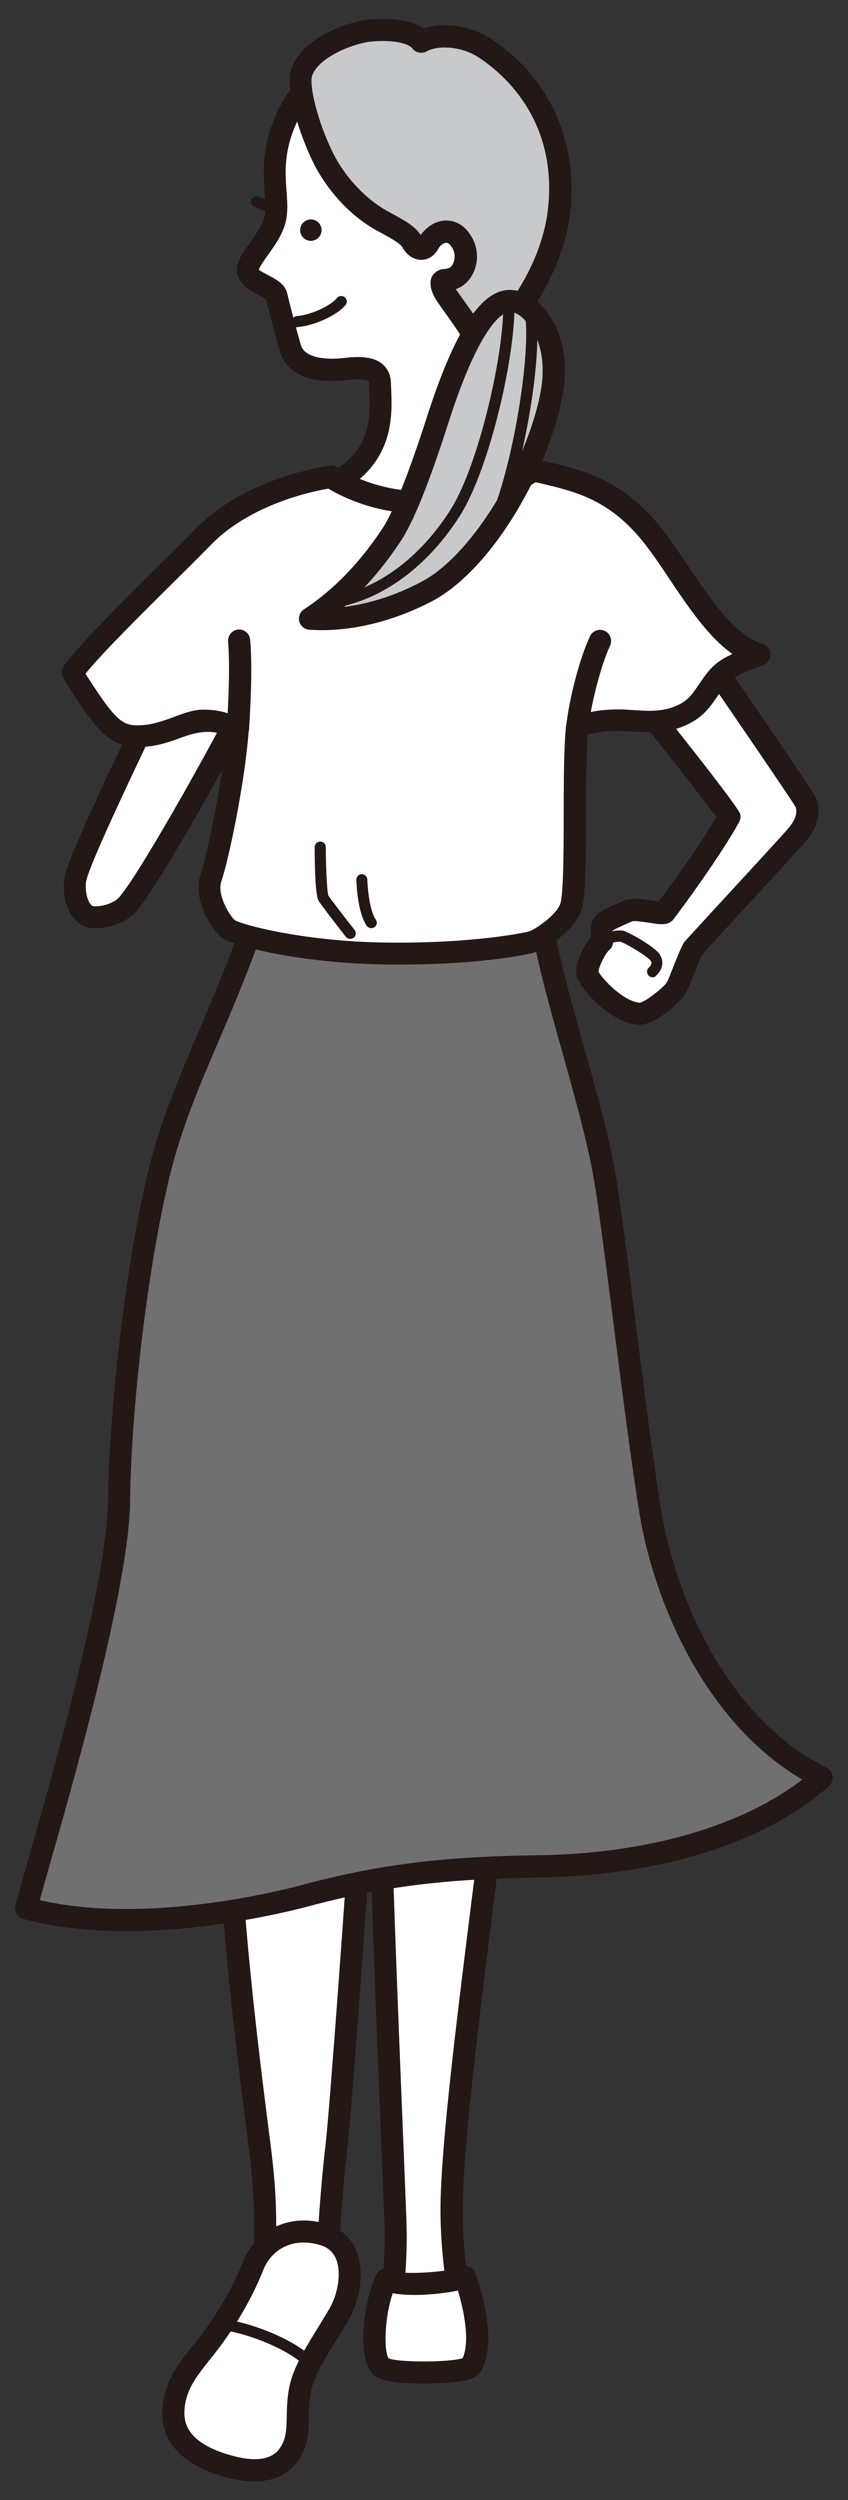 <?xml version="1.0" encoding="utf-8"?>
<!-- Generator: Adobe Illustrator 23.1.1, SVG Export Plug-In . SVG Version: 6.00 Build 0)  -->
<svg version="1.1" id="レイヤー_1" xmlns="http://www.w3.org/2000/svg" xmlns:xlink="http://www.w3.org/1999/xlink" x="0px"
	 y="0px" viewBox="0 0 38 112" enable-background="new 0 0 38 112" xml:space="preserve">
<rect x="0" y="0" width="38" height="112" fill="#333333" stroke="none"/>
<g>
	<g>
		<path fill="#FFFFFF" d="M16.33,79.27c-0.2,3.27-1.04,15.08-1.26,16.95c-0.22,1.87-0.48,5.68-0.42,6.24l-2.88-0.2
			c0.06-0.78,0.25-2.85-0.06-5.51c-0.23-1.96-1.57-11.36-1.48-17.18L16.33,79.27z"/>
		<path fill="#231815" d="M14.65,102.95c-0.01,0-0.02,0-0.03,0l-2.88-0.2c-0.13-0.01-0.25-0.07-0.34-0.17s-0.13-0.23-0.12-0.36
			l0.01-0.2c0.07-0.91,0.21-2.81-0.07-5.22c-0.03-0.28-0.09-0.72-0.16-1.27c-0.42-3.28-1.4-10.95-1.33-15.96
			c0-0.26,0.21-0.48,0.47-0.49l6.1-0.31c0.16-0.01,0.28,0.05,0.38,0.15c0.1,0.1,0.15,0.24,0.14,0.38
			c-0.19,3.12-1.03,15.03-1.26,16.98c-0.23,1.89-0.47,5.64-0.42,6.13c0.01,0.15-0.04,0.29-0.14,0.39
			C14.91,102.9,14.78,102.95,14.65,102.95z M12.3,101.8l1.85,0.13c0.03-1.33,0.25-4.32,0.43-5.77c0.2-1.7,0.97-12.39,1.22-16.37
			l-5.08,0.26c-0.01,4.95,0.92,12.21,1.32,15.36c0.07,0.56,0.13,1,0.16,1.29C12.47,98.96,12.37,100.78,12.3,101.8z"/>
	</g>
	<g>
		<path fill="#FFFFFF" d="M14.65,100.16c1.34,0.53,1.17,2.43,0.5,3.55c-0.67,1.12-1.41,2.21-1.65,3.05
			c-0.34,1.2,0.03,2.18-0.48,3.05c-0.53,0.92-1.61,1.04-2.98,0.62s-2.39-1.17-2.28-2.55s1.01-2.1,1.85-3.27s1.4-2.29,1.71-3.08
			C11.85,100.16,13.3,99.63,14.65,100.16z"/>
		<path fill="#231815" d="M11.4,111.16c-0.42,0-0.92-0.08-1.5-0.25c-2.32-0.71-2.71-2.06-2.62-3.06c0.1-1.19,0.7-1.95,1.35-2.75
			c0.19-0.24,0.39-0.49,0.59-0.77c0.94-1.32,1.44-2.43,1.65-2.97c0.29-0.75,0.84-1.33,1.55-1.64c0.75-0.33,1.61-0.33,2.42-0.01l0,0
			c0.57,0.23,0.98,0.66,1.18,1.26c0.34,1.01,0.03,2.24-0.43,3.01c-0.14,0.23-0.28,0.46-0.42,0.69c-0.52,0.84-1.01,1.63-1.18,2.24
			c-0.13,0.47-0.14,0.92-0.15,1.36c-0.01,0.6-0.03,1.21-0.37,1.81C13.14,110.61,12.54,111.16,11.4,111.16z M13.61,100.46
			c-0.28,0-0.55,0.05-0.8,0.16c-0.47,0.21-0.82,0.58-1.02,1.09c-0.23,0.58-0.76,1.78-1.77,3.19c-0.21,0.29-0.42,0.56-0.62,0.81
			c-0.59,0.74-1.06,1.33-1.13,2.21c-0.05,0.6,0.1,1.47,1.93,2.03c1.85,0.57,2.27-0.15,2.41-0.39c0.22-0.37,0.23-0.8,0.24-1.33
			c0.01-0.47,0.02-1.01,0.19-1.6c0.21-0.74,0.73-1.59,1.29-2.49l0.41-0.68c0.4-0.67,0.55-1.59,0.35-2.18
			c-0.11-0.32-0.31-0.54-0.61-0.66l0,0C14.18,100.51,13.89,100.46,13.61,100.46z"/>
	</g>
	<g>
		<path fill="#FFFFFF" d="M20.61,102.79c-0.17-0.7-0.39-2.29-0.36-4.06c0.08-4.84,2.04-17.54,2.21-20.87L17,78.37
			c-0.03,3.58,0.7,19.85,0.73,21.37c0.03,1.31-0.08,2.74-0.2,3.16"/>
		<path fill="#231815" d="M17.53,103.4c-0.04,0-0.08-0.01-0.13-0.02c-0.26-0.07-0.42-0.34-0.35-0.61c0.09-0.35,0.21-1.7,0.18-3.02
			c-0.01-0.44-0.08-2.12-0.17-4.37c-0.22-5.41-0.58-14.47-0.56-17.02c0-0.25,0.2-0.47,0.45-0.49l5.45-0.5
			c0.14-0.01,0.29,0.04,0.39,0.14c0.1,0.1,0.16,0.24,0.15,0.38c-0.07,1.38-0.43,4.27-0.85,7.62c-0.61,4.87-1.31,10.4-1.35,13.24
			c-0.03,1.84,0.22,3.38,0.35,3.93c0.06,0.27-0.1,0.53-0.37,0.6c-0.27,0.06-0.54-0.1-0.6-0.37c-0.2-0.83-0.4-2.5-0.38-4.18
			c0.05-2.89,0.75-8.44,1.36-13.34c0.37-2.91,0.69-5.48,0.81-6.97l-4.42,0.41c0.02,3.02,0.35,11.4,0.56,16.52
			c0.09,2.26,0.16,3.94,0.17,4.39c0.03,1.23-0.07,2.77-0.21,3.3C17.95,103.26,17.75,103.4,17.53,103.4z"/>
	</g>
	<g>
		<path fill="#FFFFFF" d="M17.06,106.01c0.31,0.38,3.83,0.35,4.06-0.03c0.59-1.01,0.08-3.02-0.28-3.97
			c-0.53,0.25-3.02,0.48-3.52,0.11C16.8,103.13,16.55,105.4,17.06,106.01z"/>
		<path fill="#231815" d="M18.93,106.78c-0.86,0-1.95-0.08-2.26-0.46c-0.73-0.89-0.3-3.43,0.19-4.42c0.07-0.13,0.18-0.23,0.33-0.26
			c0.14-0.04,0.29,0,0.41,0.08c0.37,0.21,2.56,0.06,3.02-0.16c0.13-0.06,0.27-0.06,0.4-0.01c0.13,0.05,0.23,0.15,0.28,0.28
			c0.05,0.12,1.1,2.93,0.25,4.4c-0.15,0.25-0.45,0.43-1.5,0.51C20,106.75,19.52,106.78,18.93,106.78z M17.41,105.65
			c0.51,0.19,2.76,0.18,3.32-0.01c0.33-0.71,0.08-2.07-0.21-3.03c-0.78,0.17-2.1,0.28-2.92,0.12
			C17.25,103.73,17.18,105.24,17.41,105.65z M17.44,105.7C17.44,105.7,17.44,105.7,17.44,105.7L17.44,105.7
			C17.44,105.7,17.44,105.7,17.44,105.7z"/>
	</g>
	<g>
		<path fill="#FFFFFF" d="M31.12,28.6c0,0,4.89,7.09,5,7.36c0.23,0.57-0.14,1.15-0.34,1.39c-0.49,0.59-4.33,4.7-4.72,5.15
			c-0.29,0.53-0.63,1.6-0.8,1.83c-0.17,0.24-1.17,1.14-1.67,1.08c-1.04-0.13-2.15-1.43-2.25-1.8c-0.08-0.27,0.32-1.17,0.68-1.46
			c-0.02-0.19-0.1-0.64,0.08-0.8c0.21-0.19,0.61-0.33,1.07-0.53c0.39-0.17,1.53,0.2,1.63,0.07c0.51-0.67,2.1-2.84,2.9-4.29
			c-0.05-0.19-3.81-4.97-4.93-6.32L31.12,28.6z"/>
		<path fill="#231815" d="M28.63,45.91c-0.04,0-0.07,0-0.11-0.01c-1.24-0.15-2.51-1.6-2.67-2.16c-0.13-0.46,0.25-1.31,0.63-1.77
			c-0.03-0.33-0.02-0.74,0.27-1c0.22-0.2,0.54-0.33,0.9-0.49l0.3-0.13c0.32-0.15,0.75-0.09,1.32,0c0.09,0.02,0.18,0.03,0.25,0.04
			c0.51-0.68,1.79-2.44,2.58-3.79c-0.71-0.97-3.7-4.78-4.74-6.03c-0.1-0.12-0.13-0.27-0.1-0.42s0.13-0.27,0.27-0.34l3.36-1.67
			c0.22-0.11,0.49-0.04,0.63,0.16c2.25,3.26,4.94,7.19,5.05,7.45c0.35,0.87-0.23,1.67-0.42,1.89c-0.29,0.34-1.65,1.81-2.84,3.11
			c-0.85,0.92-1.62,1.75-1.84,2.01c-0.12,0.24-0.26,0.6-0.39,0.92c-0.19,0.48-0.31,0.77-0.43,0.93
			C30.55,44.77,29.46,45.91,28.63,45.91z M27.42,41.72c0.03,0,0.06,0.23,0.07,0.3c0.02,0.17-0.04,0.41-0.17,0.52
			c-0.21,0.17-0.5,0.81-0.5,0.99c0.08,0.19,1.01,1.29,1.83,1.39c0.24-0.01,1.04-0.65,1.21-0.88c0.06-0.08,0.2-0.44,0.3-0.7
			c0.15-0.38,0.31-0.78,0.46-1.07c0.02-0.03,0.04-0.06,0.06-0.09c0.17-0.19,0.99-1.08,1.9-2.07c1.13-1.23,2.54-2.75,2.81-3.08
			c0.04-0.05,0.41-0.51,0.26-0.88c-0.16-0.29-2.81-4.17-4.7-6.91l-2.42,1.2c1.17,1.45,4.55,5.68,4.64,6.03
			c0.03,0.12,0.01,0.25-0.05,0.36c-0.86,1.55-2.54,3.83-2.94,4.35c-0.23,0.29-0.56,0.24-1.07,0.16c-0.21-0.03-0.64-0.1-0.77-0.07
			l-0.3,0.13C27.78,41.52,27.52,41.63,27.42,41.72L27.42,41.72z"/>
	</g>
	<g>
		<path fill="#FFFFFF" d="M11.9,29.7c-0.93,2.03-4.94,9.31-6.14,10.77c-0.47,0.56-1.47,0.7-1.79,0.57c-0.4-0.16-0.67-0.79-0.61-1.56
			c0.07-0.87,3.58-8.07,5-10.99L11.9,29.7z"/>
		<path fill="#231815" d="M4.3,41.58c-0.2,0-0.38-0.03-0.52-0.09c-0.63-0.26-0.99-1.09-0.91-2.06c0.06-0.67,1.43-3.72,4.91-10.88
			l0.13-0.28c0.11-0.22,0.37-0.33,0.61-0.25l3.54,1.21c0.13,0.04,0.24,0.14,0.3,0.27c0.06,0.13,0.05,0.28,0,0.4
			c-0.95,2.07-4.98,9.39-6.21,10.88C5.69,41.33,4.89,41.58,4.3,41.58z M8.61,29.11c-1.22,2.52-4.67,9.61-4.76,10.42
			c-0.05,0.63,0.18,1.01,0.3,1.06c0.17,0.05,0.91-0.04,1.22-0.43c1.08-1.3,4.61-7.68,5.83-10.16L8.61,29.11z"/>
	</g>
	<g>
		<path fill="#717071" d="M36.83,79.63c-3.11,2.77-8.11,3.91-12.67,3.97c-3.89,0.06-6.85,0.34-10.49,1.31
			c-2.69,0.73-8.25,1.73-12.5,0.56c0.73-2.69,4.11-13.76,4.17-18.24C5.39,62.76,6.2,56.3,7.15,52.47s2.74-6.71,4.45-11.81
			l12.62,0.28c0.56,3.69,2.41,8.56,2.97,12.28c0.56,3.72,1.34,10.69,1.96,14.46C29.76,71.46,32.08,77.28,36.83,79.63z"/>
		<path fill="#231815" d="M5.65,86.51c-1.55,0-3.15-0.15-4.61-0.55c-0.26-0.07-0.42-0.34-0.35-0.61c0.11-0.41,0.29-1.02,0.5-1.78
			c1.17-4.09,3.6-12.61,3.65-16.34c0.06-4.43,0.86-10.97,1.83-14.88c0.53-2.14,1.3-3.95,2.19-6.04c0.7-1.65,1.5-3.52,2.27-5.8
			c0.07-0.21,0.23-0.38,0.48-0.34l12.62,0.28c0.24,0.01,0.44,0.18,0.48,0.42c0.27,1.81,0.88,3.96,1.46,6.04
			c0.6,2.13,1.22,4.34,1.5,6.24c0.25,1.66,0.54,3.92,0.84,6.32c0.38,2.97,0.77,6.05,1.11,8.14c0.65,3.97,2.98,9.38,7.42,11.58
			c0.15,0.07,0.25,0.21,0.27,0.38c0.02,0.16-0.04,0.33-0.16,0.44c-2.83,2.53-7.57,4.02-13,4.1c-3.62,0.05-6.62,0.29-10.37,1.3
			C12.91,85.64,9.4,86.51,5.65,86.51z M1.78,85.12c4.7,1.09,10.6-0.37,11.76-0.68c3.85-1.04,6.92-1.28,10.61-1.33
			c4.85-0.07,9.09-1.3,11.8-3.39c-4.35-2.55-6.65-7.95-7.3-11.95c-0.34-2.11-0.74-5.19-1.12-8.18c-0.31-2.39-0.59-4.65-0.84-6.29
			c-0.28-1.84-0.89-4.01-1.48-6.12c-0.55-1.96-1.12-3.98-1.42-5.75l-11.84-0.26c-0.74,2.16-1.5,3.95-2.18,5.53
			c-0.88,2.05-1.63,3.83-2.14,5.89c-0.96,3.85-1.75,10.29-1.8,14.66c-0.05,3.86-2.51,12.46-3.69,16.6C2,84.34,1.88,84.77,1.78,85.12
			z"/>
	</g>
	<g>
		<path fill="#FFFFFF" d="M19.77,24.43c3.34,0.02,5.93-1.68,6.06-2.52c-1.03-0.13-2.57-0.41-2.98-1.14
			c-0.41-0.73-1.27-3.41-1.44-4.89s0.63-1.81,1.68-3.13c1.47-1.86,1.66-4.47,0.5-7.14c-1.36-3.15-5.15-3.54-7.01-3.17
			s-3.06,1.25-3.8,3.02c-0.81,1.93-0.26,3.21-0.41,4.21s-1.38,1.98-1.23,2.5s1.18,0.68,1.27,1.08c0.11,0.48,0.52,2.04,0.63,2.39
			c0.28,0.86,1.41,1.01,2.42,0.9c0.97-0.11,1.57-0.02,1.59,0.65c0.04,1.31,0.39,3.67-3.08,4.92C14.17,22.53,16.56,24.41,19.77,24.43
			z"/>
		<path fill="#231815" d="M19.82,24.93c-0.02,0-0.04,0-0.06,0l0,0c-3.41-0.02-5.94-1.99-6.24-2.59c-0.06-0.13-0.07-0.27-0.02-0.41
			c0.05-0.13,0.16-0.23,0.29-0.28c2.89-1.04,2.82-2.84,2.76-4.16l-0.01-0.29c0-0.03,0-0.11-0.03-0.13c-0.04-0.03-0.22-0.13-1-0.04
			c-1.56,0.18-2.64-0.27-2.95-1.23c-0.12-0.37-0.54-1.96-0.65-2.43c-0.01,0.02-0.19-0.08-0.31-0.14c-0.36-0.19-0.81-0.44-0.95-0.91
			c-0.14-0.48,0.18-0.94,0.56-1.46c0.28-0.4,0.6-0.85,0.66-1.24c0.04-0.27,0.02-0.6-0.01-0.98c-0.06-0.87-0.14-1.95,0.45-3.36
			c0.79-1.88,2.07-2.9,4.16-3.32c2.17-0.43,6.12,0.13,7.56,3.46c1.23,2.84,1.02,5.63-0.57,7.65c-0.27,0.34-0.52,0.61-0.74,0.86
			c-0.64,0.71-0.94,1.03-0.83,1.91c0.16,1.41,1,4.03,1.38,4.7c0.1,0.18,0.56,0.63,2.61,0.89c0.13,0.02,0.25,0.09,0.33,0.19
			c0.08,0.11,0.11,0.24,0.09,0.37C26.14,23.15,23.27,24.93,19.82,24.93z M19.77,23.93c0.02,0,0.04,0,0.05,0
			c2.53,0,4.41-0.99,5.16-1.65c-1.41-0.26-2.23-0.67-2.57-1.27c-0.43-0.77-1.32-3.51-1.5-5.07c-0.15-1.33,0.4-1.93,1.09-2.69
			c0.21-0.23,0.44-0.49,0.69-0.8c1.36-1.72,1.52-4.14,0.44-6.64c-1.21-2.8-4.61-3.25-6.46-2.88c-1.76,0.35-2.79,1.17-3.45,2.73
			c-0.5,1.19-0.44,2.1-0.38,2.9c0.03,0.42,0.06,0.81,0,1.19c-0.09,0.63-0.5,1.21-0.83,1.67c-0.16,0.22-0.39,0.55-0.41,0.67
			c0.03,0.03,0.31,0.18,0.46,0.26c0.34,0.18,0.72,0.39,0.81,0.79c0.11,0.49,0.52,2.02,0.62,2.34c0.18,0.55,1.1,0.65,1.9,0.56
			c0.66-0.08,1.33-0.09,1.76,0.28c0.16,0.14,0.36,0.4,0.37,0.85l0.01,0.27c0.05,1.25,0.15,3.49-2.7,4.84
			C15.66,22.9,17.5,23.92,19.77,23.93L19.77,23.93z"/>
	</g>
	<g>
		<path fill="#C8C9CA" d="M25.03,9.55c-0.33,2.58-2.11,5.11-3.52,6.04c-0.24-0.67-1.16-1.86-1.49-2.35c-0.21-0.3-0.3-0.67-0.13-0.69
			c0.17-0.02,0.47-0.03,0.69-0.26c0.34-0.35,0.48-1.1-0.06-1.68c-0.41-0.44-1.04-0.21-1.31,0.28c-0.22,0.41-0.58,0.26-0.76-0.07
			c-0.19-0.34-0.78-0.62-1.34-0.93c-1.27-0.71-2.18-1.9-2.63-2.82c-0.63-1.3-1.2-3.19-0.95-3.86c0.41-1.12,2.22-1.77,3.1-1.85
			c0.88-0.07,1.88,0.02,2.26,0.5c0.69-0.39,1.94-0.3,2.85,0.3C23.74,3.49,25.48,6,25.03,9.55z"/>
		<path fill="#231815" d="M21.5,16.09c-0.05,0-0.11-0.01-0.16-0.03c-0.14-0.05-0.26-0.16-0.31-0.3c-0.17-0.48-0.8-1.36-1.18-1.88
			l-0.25-0.36c-0.08-0.11-0.45-0.68-0.25-1.12c0.07-0.16,0.29-0.32,0.47-0.34c0.2-0.02,0.32-0.04,0.39-0.11
			c0.14-0.15,0.31-0.6-0.06-1c-0.06-0.06-0.11-0.08-0.18-0.07c-0.12,0.02-0.25,0.12-0.32,0.25c-0.17,0.32-0.45,0.51-0.77,0.51
			c0,0,0,0,0,0c-0.34,0-0.66-0.21-0.86-0.58c-0.09-0.16-0.55-0.41-0.89-0.6l-0.26-0.14c-1.72-0.96-2.6-2.56-2.83-3.03
			c-0.56-1.14-1.32-3.3-0.97-4.25c0.5-1.36,2.54-2.09,3.52-2.17c0.65-0.05,1.73-0.06,2.4,0.41c0.89-0.31,2.12-0.13,3.03,0.47
			c2.61,1.72,3.92,4.65,3.52,7.86l0,0c-0.34,2.68-2.17,5.36-3.74,6.4C21.69,16.06,21.6,16.09,21.5,16.09z M20.42,12.95
			C20.42,12.95,20.42,12.96,20.42,12.95l0.25,0.35c0.31,0.43,0.73,1.01,1.02,1.53c1.25-1.08,2.58-3.23,2.85-5.34l0,0
			c0.51-4.07-1.98-6.19-3.08-6.91c-0.78-0.52-1.84-0.56-2.34-0.28c-0.21,0.12-0.49,0.07-0.64-0.13c-0.16-0.21-0.8-0.4-1.82-0.31
			c-0.74,0.06-2.35,0.66-2.67,1.52c-0.15,0.41,0.23,2.05,0.93,3.47c0.41,0.83,1.26,1.95,2.43,2.6l0.25,0.14
			c0.52,0.28,1.01,0.55,1.25,0.94c0.25-0.35,0.61-0.59,0.99-0.64c0.38-0.05,0.76,0.08,1.04,0.38c0.71,0.76,0.59,1.8,0.05,2.36
			C20.77,12.8,20.59,12.9,20.42,12.95z M25.03,9.55L25.03,9.55L25.03,9.55z"/>
	</g>
	<path fill="#231815" d="M13.33,14.66c-0.13,0-0.24-0.1-0.25-0.23c-0.01-0.14,0.09-0.26,0.23-0.27c0.61-0.05,1.5-0.45,1.79-0.81
		c0.09-0.11,0.24-0.12,0.35-0.03c0.11,0.09,0.12,0.24,0.03,0.35c-0.41,0.49-1.46,0.93-2.13,0.98
		C13.35,14.66,13.34,14.66,13.33,14.66z"/>
	<circle fill="#231815" cx="13.93" cy="10.31" r="0.48"/>
	<path fill="#231815" d="M12.27,9.59c-0.03,0-0.06-0.01-0.09-0.02l-0.78-0.3c-0.13-0.05-0.19-0.19-0.14-0.32
		c0.05-0.13,0.19-0.19,0.32-0.14l0.78,0.3c0.13,0.05,0.19,0.19,0.14,0.32C12.47,9.53,12.37,9.59,12.27,9.59z"/>
	<g>
		<path fill="#FFFFFF" d="M25.87,32.58c-0.2,1.99,0.02,6.92-0.25,7.97c-0.2,0.76-1.41,1.55-1.79,1.65c-0.38,0.1-2.85,0.59-6.8,0.5
			c-3.73-0.08-6.53-0.86-6.83-1.12c-0.3-0.26-1.04-1.4-0.75-2.28c0.3-0.88,1.03-4.33,1.19-6.56c-0.39-0.32-0.9-0.47-1.53-0.47
			c-0.76,0-1.64,0.65-2.8,0.69s-1.57-0.45-3.08-2.83c1.01-1.36,4.18-4.36,5.93-6.15c1.37-1.4,3.58-2.29,5.65-2.63
			c1.57,0.97,3.36,1.27,5,1.12c2.24-0.2,3.1-0.75,4.1-1.42c0.67,0.17,1.72,0.35,2.69,0.8c1.01,0.46,1.96,1.2,2.88,2.45
			c1.33,1.8,2.73,4.5,4.53,5.04c-1.22,0.47-1.59,0.61-2.07,1.28s-0.7,1.17-1.59,1.51c-0.9,0.34-1.79,0.15-2.57,0.14
			C27.12,32.25,26.38,32.35,25.87,32.58z"/>
		<path fill="#231815" d="M17.95,43.21c-0.3,0-0.61,0-0.93-0.01c-3.52-0.07-6.63-0.8-7.14-1.24c-0.42-0.37-1.27-1.69-0.89-2.81
			c0.28-0.83,0.95-3.97,1.15-6.16c-0.44-0.24-1-0.32-1.98,0.04c-0.52,0.19-1.11,0.41-1.81,0.43c-1.46,0.05-2.02-0.7-3.51-3.07
			c-0.11-0.17-0.1-0.4,0.02-0.56c0.75-1.01,2.62-2.87,4.27-4.5c0.63-0.62,1.22-1.21,1.7-1.7c1.32-1.35,3.54-2.38,5.93-2.77
			c0.12-0.02,0.24,0.01,0.34,0.07c1.71,1.06,3.5,1.16,4.69,1.05c2.16-0.2,2.96-0.72,3.87-1.34c0.12-0.08,0.26-0.1,0.39-0.07
			l0.41,0.1c0.65,0.15,1.53,0.35,2.37,0.73C28,21.93,29,22.78,29.9,24c0.3,0.41,0.61,0.87,0.92,1.33c1,1.48,2.12,3.16,3.35,3.52
			c0.2,0.06,0.35,0.24,0.35,0.46c0.01,0.21-0.12,0.41-0.32,0.48c-1.24,0.47-1.46,0.57-1.84,1.1l-0.21,0.3
			c-0.37,0.54-0.72,1.04-1.61,1.38c-0.78,0.29-1.54,0.25-2.21,0.2c-0.19-0.01-0.37-0.02-0.55-0.03c-0.53-0.01-1.06,0.06-1.45,0.18
			c-0.06,0.9-0.07,2.25-0.07,3.55c0,1.91-0.01,3.55-0.17,4.19c-0.26,1.02-1.7,1.89-2.15,2.01C23.93,42.69,21.8,43.21,17.95,43.21z
			 M9.12,31.79c0.76,0,1.36,0.19,1.84,0.58c0.13,0.1,0.19,0.26,0.18,0.42c-0.17,2.3-0.9,5.76-1.22,6.69
			c-0.21,0.6,0.37,1.54,0.6,1.74c0.32,0.2,2.94,0.92,6.51,1c4.23,0.08,6.64-0.48,6.66-0.49c0.27-0.07,1.3-0.77,1.43-1.29
			c0.13-0.52,0.14-2.34,0.14-3.94c0-1.49,0.01-3.02,0.1-3.95c0.02-0.18,0.13-0.33,0.29-0.4c0.54-0.25,1.33-0.38,2.14-0.37
			c0.19,0,0.39,0.02,0.6,0.03c0.59,0.04,1.21,0.08,1.79-0.14c0.61-0.23,0.81-0.52,1.14-1.01l0.22-0.32
			c0.38-0.53,0.72-0.79,1.28-1.04c-1.07-0.76-1.97-2.09-2.84-3.39c-0.3-0.45-0.6-0.9-0.9-1.3c-0.81-1.1-1.66-1.82-2.69-2.29
			c-0.75-0.34-1.54-0.52-2.18-0.67l-0.21-0.05c-0.93,0.61-1.88,1.17-4.15,1.38c-1.31,0.12-3.24,0.02-5.14-1.09
			c-2.12,0.38-4.05,1.29-5.2,2.46c-0.49,0.5-1.08,1.09-1.71,1.71c-1.48,1.47-3.15,3.12-3.97,4.12c1.38,2.16,1.66,2.34,2.46,2.31
			c0.55-0.02,1.03-0.2,1.5-0.37C8.26,31.94,8.68,31.79,9.12,31.79z"/>
	</g>
	<g>
		<path fill="#FFFFFF" d="M10.71,28.69c0.11,1.29,0,3.11-0.06,4.06"/>
		<path fill="#231815" d="M10.65,33.2c-0.01,0-0.02,0-0.02,0c-0.27-0.02-0.48-0.21-0.47-0.48c0.06-1.02,0.16-2.77,0.06-3.98
			c-0.02-0.27,0.18-0.51,0.45-0.54c0.28-0.02,0.51,0.18,0.54,0.45c0.11,1.29,0.01,3.08-0.05,4.04C11.13,32.96,10.91,33.2,10.65,33.2
			z"/>
	</g>
	<g>
		<path fill="#FFFFFF" d="M26.89,28.71c-0.43,0.92-0.88,2.64-1.02,3.87"/>
		<path fill="#231815" d="M25.87,33.08c-0.02,0-0.04,0-0.06,0c-0.27-0.03-0.47-0.28-0.44-0.55c0.15-1.31,0.62-3.08,1.07-4.03
			c0.12-0.25,0.41-0.35,0.66-0.24c0.25,0.12,0.35,0.41,0.24,0.66c-0.4,0.86-0.84,2.53-0.98,3.72
			C26.33,32.89,26.12,33.08,25.87,33.08z"/>
	</g>
	<path fill="#231815" d="M29.24,43.78c-0.07,0-0.13-0.03-0.18-0.08c-0.09-0.1-0.09-0.26,0.01-0.35c0.17-0.16,0.13-0.25,0.07-0.33
		c-0.14-0.18-1-0.71-1.33-0.83c-0.08-0.02-0.5,0.04-0.65,0.15c-0.11,0.08-0.27,0.06-0.35-0.06c-0.08-0.11-0.06-0.27,0.05-0.35
		c0.27-0.2,0.9-0.3,1.12-0.22c0.35,0.13,1.32,0.7,1.55,1c0.24,0.32,0.19,0.69-0.12,0.99C29.37,43.76,29.31,43.78,29.24,43.78z"/>
	<path fill="#231815" d="M15.69,42.06c-0.07,0-0.15-0.03-0.2-0.1c-0.18-0.24-1.11-1.42-1.22-1.62c-0.17-0.29-0.17-2.18-0.17-2.39
		c0-0.14,0.11-0.25,0.25-0.25s0.25,0.11,0.25,0.25c0,0.74,0.05,1.97,0.11,2.16c0.07,0.12,0.76,1.02,1.18,1.55
		c0.08,0.11,0.07,0.26-0.04,0.35C15.79,42.04,15.74,42.06,15.69,42.06z"/>
	<path fill="#231815" d="M16.64,41.58c-0.08,0-0.16-0.04-0.21-0.11c-0.43-0.64-0.46-2-0.46-2.06c0-0.14,0.11-0.25,0.24-0.25
		c0,0,0,0,0,0c0.13,0,0.25,0.11,0.25,0.24c0.01,0.35,0.09,1.37,0.38,1.8c0.08,0.11,0.05,0.27-0.07,0.34
		C16.73,41.57,16.68,41.58,16.64,41.58z"/>
	<g>
		<path fill="#C8C9CA" d="M13.89,27.71c1.09,0.08,2.98-0.05,5.23-1.23c2.66-1.4,5.12-5.98,5.62-9.01c0.42-2.55-1.01-4.08-1.96-4
			c-1.4,0.11-2.63,3.64-3.16,5.29c-0.53,1.65-1.37,4.11-2.07,5.18C16.86,25,15.69,26.54,13.89,27.71z"/>
		<path fill="#231815" d="M14.43,28.23c-0.22,0-0.41-0.01-0.58-0.02c-0.21-0.02-0.39-0.17-0.44-0.37c-0.05-0.21,0.03-0.42,0.21-0.54
			c1.32-0.87,2.51-2.09,3.52-3.63c0.5-0.76,1.18-2.46,2.01-5.05c1.21-3.74,2.35-5.53,3.59-5.63c0.52-0.04,1.1,0.23,1.57,0.74
			c0.39,0.43,1.28,1.66,0.92,3.84c-0.53,3.25-3.08,7.89-5.88,9.37C17.3,28,15.54,28.23,14.43,28.23z M22.86,13.97
			c-0.01,0-0.02,0-0.03,0c-0.27,0.02-1.28,0.44-2.73,4.95c-0.87,2.72-1.57,4.45-2.13,5.3c-0.76,1.16-1.62,2.15-2.55,2.97
			c0.93-0.12,2.13-0.42,3.47-1.13c2.43-1.28,4.88-5.7,5.36-8.65c0.2-1.21-0.05-2.33-0.67-3C23.3,14.08,23.02,13.97,22.86,13.97z"/>
	</g>
	<path fill="#231815" d="M14.87,27.23c-0.12,0-0.23-0.09-0.24-0.21c-0.02-0.14,0.07-0.26,0.21-0.28c2.03-0.3,3.99-1.74,5.37-3.94
		c1.26-2.01,2.42-7.11,2.34-9.31c0-0.14,0.1-0.25,0.24-0.26c0,0,0.01,0,0.01,0c0.13,0,0.24,0.1,0.25,0.24
		c0.09,2.31-1.09,7.48-2.42,9.6c-1.46,2.32-3.54,3.84-5.71,4.17C14.9,27.23,14.89,27.23,14.87,27.23z"/>
	<path fill="#231815" d="M21.87,24.21c-0.04,0-0.08-0.01-0.12-0.03c-0.12-0.07-0.16-0.22-0.09-0.34c1.25-2.15,2.28-8.58,1.8-10.01
		c-0.04-0.13,0.03-0.27,0.16-0.31c0.12-0.04,0.27,0.03,0.31,0.16c0.57,1.72-0.58,8.24-1.84,10.41
		C22.04,24.17,21.95,24.21,21.87,24.21z"/>
	<path fill="#231815" d="M13.84,106.06c-0.06,0-0.12-0.02-0.17-0.07c-0.79-0.77-2.55-1.45-3.69-1.61c-0.14-0.02-0.23-0.14-0.21-0.28
		c0.02-0.14,0.15-0.24,0.28-0.21c1.22,0.17,3.08,0.88,3.97,1.74c0.1,0.1,0.1,0.25,0.01,0.35C13.97,106.04,13.9,106.06,13.84,106.06z
		"/>
</g>
<g>
</g>
<g>
</g>
<g>
</g>
<g>
</g>
<g>
</g>
<g>
</g>
</svg>
